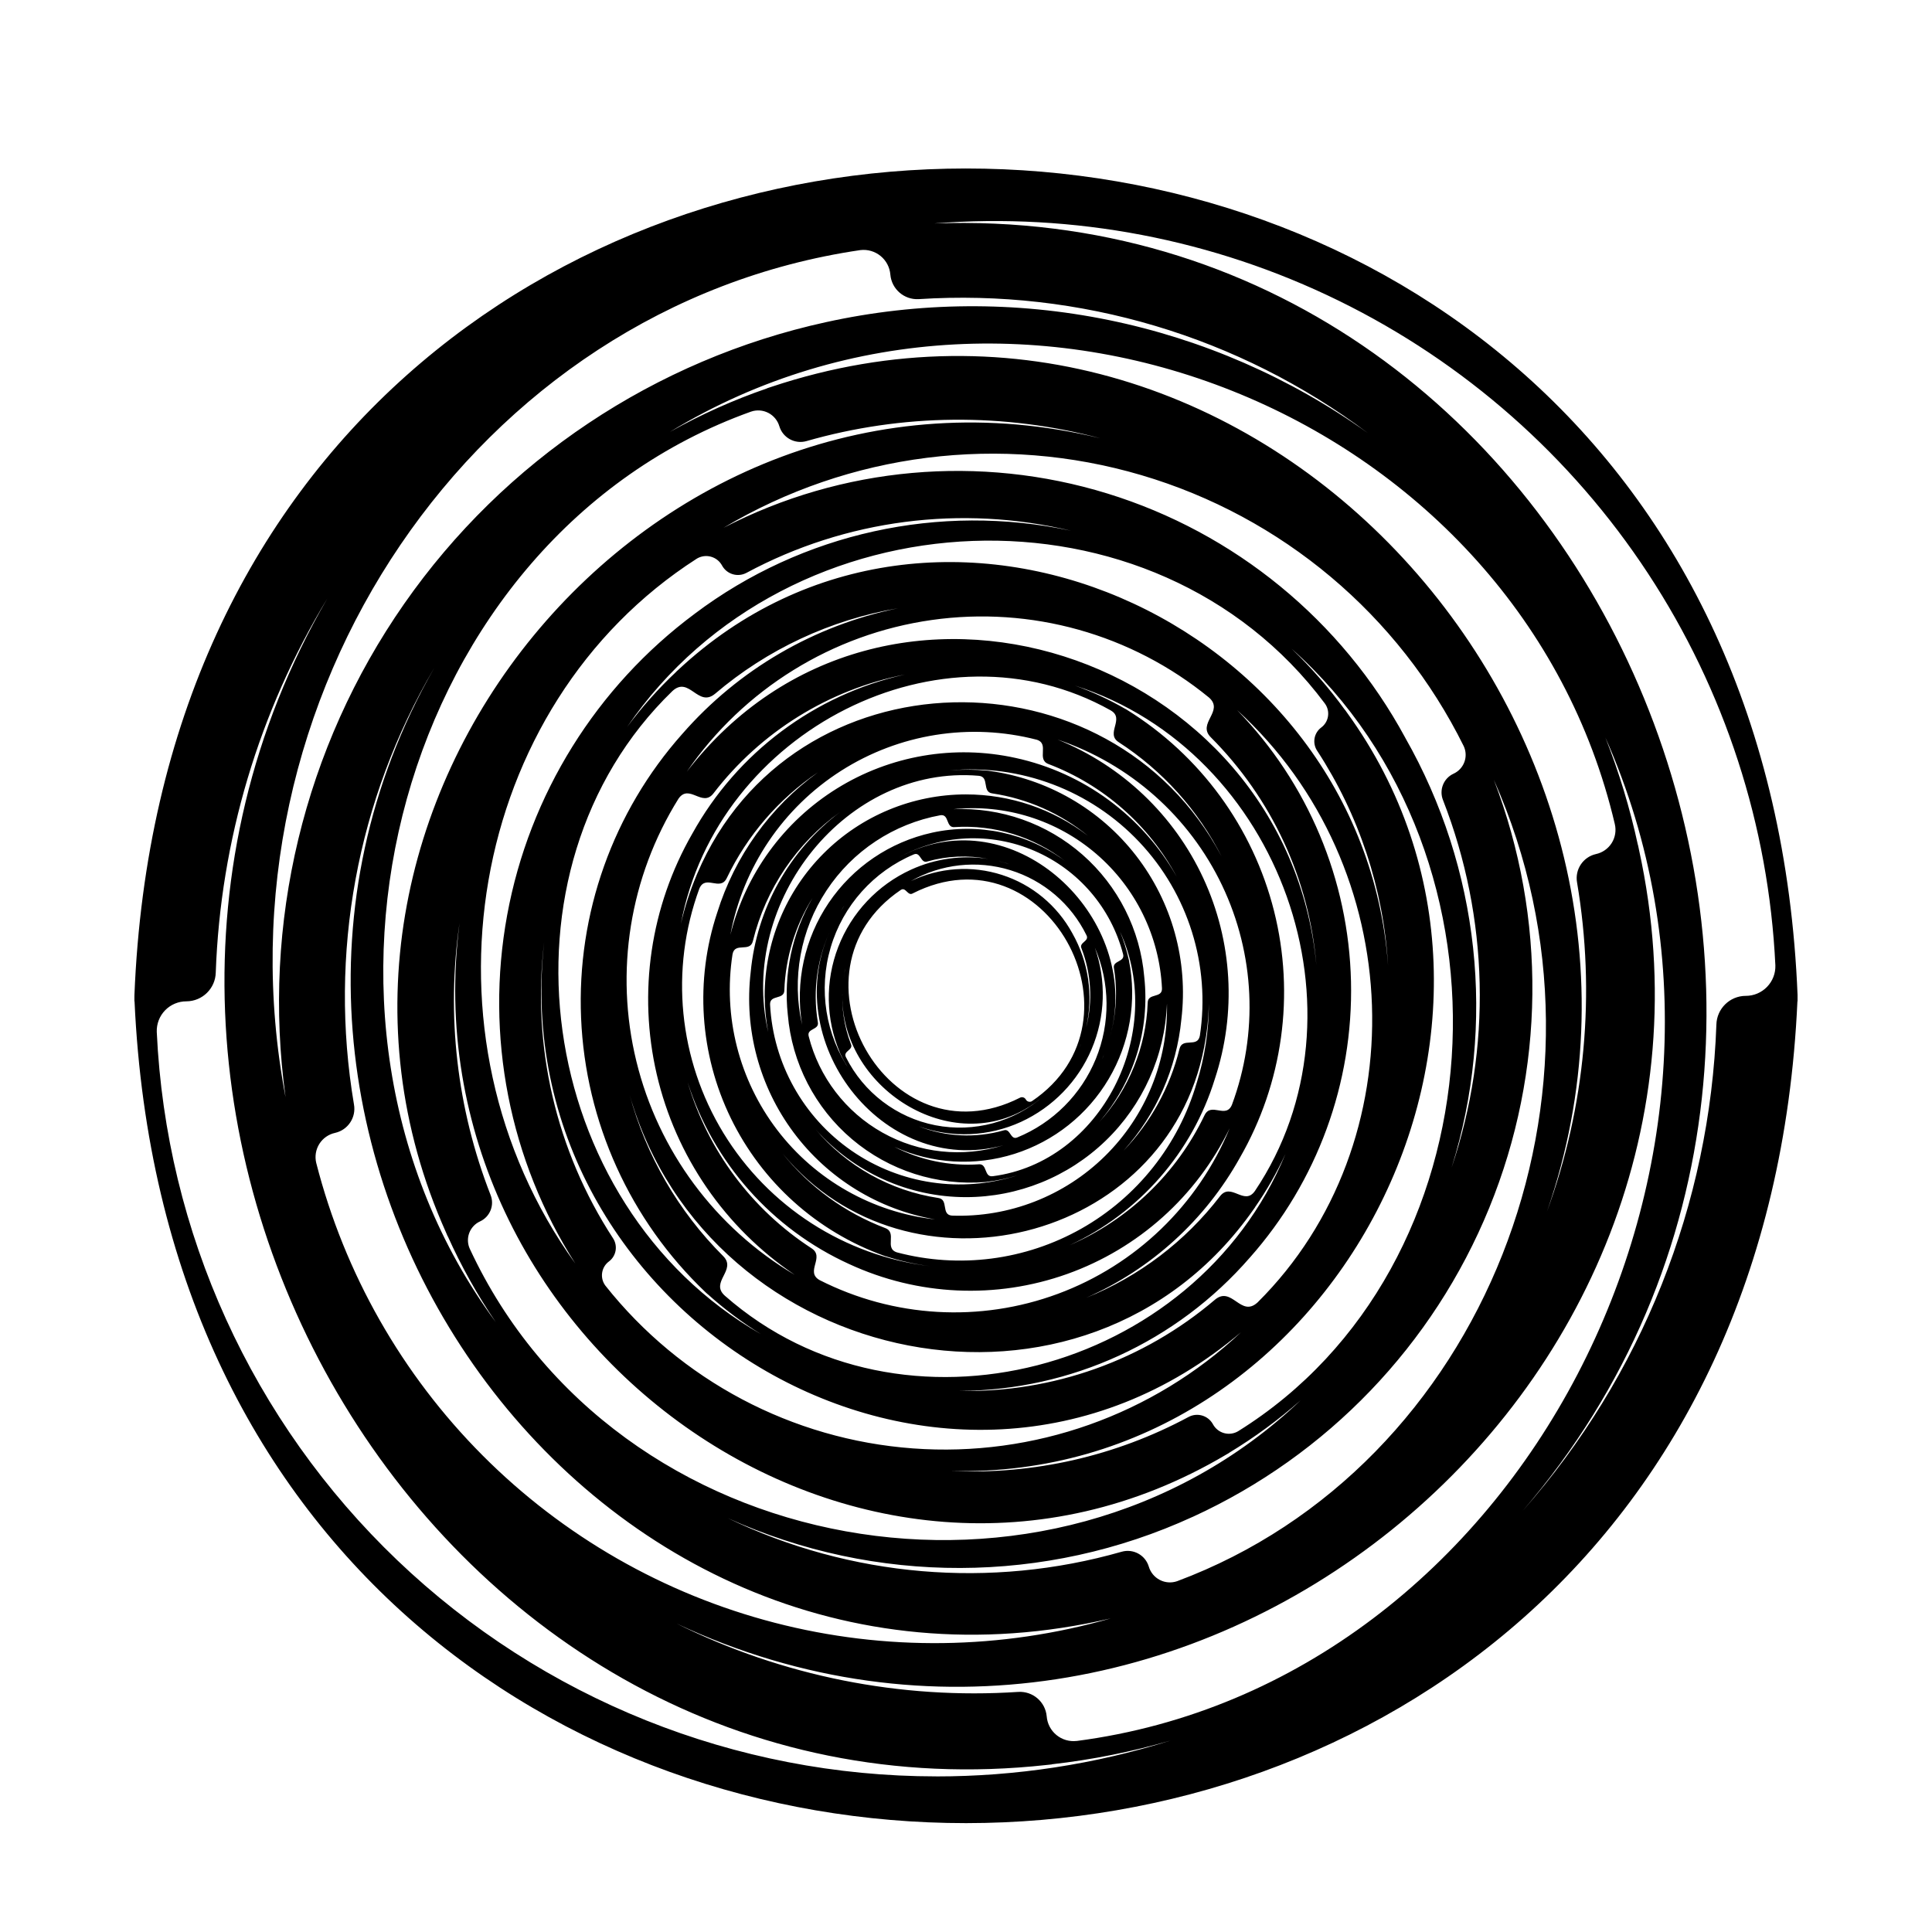 <?xml version="1.0" encoding="UTF-8"?>
<!-- Uploaded to: ICON Repo, www.iconrepo.com, Generator: ICON Repo Mixer Tools -->
<svg fill="#000000" width="800px" height="800px" version="1.1" viewBox="144 144 512 512" xmlns="http://www.w3.org/2000/svg">
 <path d="m620.34 407.91v-0.039h0.039c-11.645-292.4-429.22-292.18-440.76 0h0.039v0.039h-0.039c0.02 0.484 0.02 0.969 0 1.453h0.035c13.246 290.49 427.55 290.27 440.68 0h0.035c-0.02-0.484-0.02-0.969 0-1.453zm-191.03 197.46c-1.922 0.219-3.856-0.348-5.348-1.578-1.496-1.23-2.426-3.019-2.574-4.949-0.348-3.832-3.676-6.699-7.519-6.473-31.258 2.07-62.508-4.18-90.57-18.109 133.43 62.688 286.71-60.375 255.04-205.13l-0.031 0.008-0.004-0.031 0.027-0.008c-0.098-0.391-0.176-0.781-0.246-1.176l-0.031 0.008 0.008-0.004c-2.094-9.703-4.973-19.223-8.613-28.461 49.262 110.97-22.363 250.54-140.13 265.91zm-170.24-284.34c-70.809 123.72 38.789 284.74 179.35 251.85l0.004-0.004c-29.086 8.352-59.883 8.754-89.176 1.156-29.289-7.598-56.012-22.91-77.371-44.348-21.359-21.434-36.582-48.207-44.078-77.523-0.406-1.719-0.109-3.527 0.832-5.023 0.945-1.492 2.449-2.543 4.176-2.914 3.418-0.77 5.625-4.102 4.996-7.555-6.734-39.848 0.797-80.793 21.266-115.64zm312.87 41.375h0.004c0.406 1.715 0.109 3.527-0.832 5.019-0.945 1.492-2.449 2.543-4.176 2.914-3.418 0.773-5.625 4.106-4.996 7.555 4.945 29.254 2.199 59.293-7.969 87.168 43.906-126.88-76.738-261.62-205.62-218.52l0.008 0.027-0.027 0.008-0.008-0.027c-0.336 0.125-0.672 0.238-1.02 0.336l0.008 0.027h0.004c-8.926 3.066-17.559 6.934-25.789 11.551 94.629-57.598 225.15-3.676 250.42 103.94zm-228.91-109.32c1.512-0.52 3.168-0.398 4.59 0.336 1.418 0.734 2.473 2.019 2.922 3.555 0.922 3.043 4.113 4.785 7.172 3.922 25.43-7.297 52.359-7.551 77.926-0.742-119.29-29.031-223.63 98.449-173.42 210.51l0.023-0.012 0.008 0.023-0.023 0.012c0.145 0.301 0.277 0.602 0.395 0.91l0.023-0.012 0.004 0.004c3.57 7.949 7.832 15.574 12.73 22.781-59.977-81.375-25.418-207.97 67.652-241.29zm-74.512 221.9c-0.617-1.328-0.676-2.848-0.168-4.223 0.512-1.371 1.547-2.484 2.883-3.086 2.637-1.227 3.856-4.301 2.773-7-8.934-22.883-11.77-47.699-8.23-72.008-14.176 110.33 105.98 198.46 203.18 140.82l-0.012-0.02 0.02-0.012 0.012 0.02c0.25-0.16 0.504-0.309 0.766-0.449l-0.012-0.02h0.004c6.711-4.059 13.043-8.707 18.926-13.895-66.469 63.133-181.58 42.777-220.14-40.125zm203.65 48.27h0.004c-1.129 0.691-2.488 0.887-3.762 0.539-1.273-0.348-2.352-1.203-2.973-2.367-1.266-2.305-4.148-3.156-6.465-1.914-19.297 10.371-41.047 15.32-62.934 14.312 101.45 2.531 164.38-119.14 104.89-201.03l-0.016 0.012-0.012-0.02 0.016-0.012c-0.168-0.219-0.324-0.438-0.473-0.668l-0.016 0.012-0.004 0.004c-4.223-5.809-8.953-11.234-14.133-16.211 62.43 55.727 55.422 164-14.117 207.34zm-165.72-51.121c-15.113-23.211-21.566-51.004-18.234-78.5-11.062 99.352 106.54 169.57 184.67 103.42-23.398 21.973-54.934 33.141-86.945 30.789-32.012-2.348-61.578-18-81.52-43.156-0.723-0.973-1.027-2.195-0.844-3.398 0.18-1.199 0.832-2.277 1.809-2.996 1.93-1.449 2.394-4.144 1.066-6.156zm186.62-129.17c11.094 17.008 17.57 36.609 18.785 56.879-6.707-91.621-119.76-142.15-188.13-78.309l0.012 0.016-0.016 0.012-0.012-0.016c-0.176 0.176-0.355 0.34-0.543 0.5l0.012 0.016c-4.75 4.465-9.09 9.344-12.977 14.578 42.863-62.609 139.69-66.746 184.89-6.227 0.727 0.977 1.031 2.199 0.848 3.398-0.18 1.199-0.832 2.277-1.812 2.996-1.926 1.449-2.391 4.144-1.062 6.156zm-28.184-3.57c16.164 16.195 26.074 37.582 27.977 60.383-7.871-82.637-114.9-118.49-166.85-51.277 15.055-21.891 38.594-36.469 64.895-40.195 26.301-3.731 52.965 3.727 73.512 20.566 4.062 3.621-3.285 6.816 0.469 10.523zm-129.26 137.46c-11.855-11.844-20.398-26.59-24.777-42.762 21 73.242 120.96 93.926 165.42 30.328l-0.012-0.008 0.008-0.012 0.012 0.008c0.113-0.172 0.23-0.34 0.355-0.5l-0.012-0.016c3.09-4.453 5.781-9.172 8.047-14.098-23.961 58.07-101.76 78.742-148.57 37.582-4.062-3.621 3.281-6.812-0.473-10.523zm102.71-144.6c3.875 2.168-1.488 6.148 2.152 8.441v0.004c11.594 7.512 20.996 17.957 27.25 30.277-29.555-55.863-113.82-54.578-138.96 4.543l0.012 0.004-0.004 0.012-0.012-0.004c-0.062 0.16-0.129 0.316-0.203 0.469l0.012 0.004h-0.004c-1.75 4.152-3.133 8.445-4.137 12.832 9.535-51.133 69.066-81.727 113.9-56.582zm22.789 98.777h-0.004c-4.769 16.355-15.738 30.199-30.57 38.582-14.832 8.379-32.352 10.637-48.824 6.285-3.5-1.074 0.168-5.242-3.164-6.461-10.645-4.047-20.016-10.855-27.152-19.73 33.215 40.215 101.7 23.777 111.69-28.133l-0.012-0.004 0.004-0.012 0.012 0.004c0.023-0.141 0.051-0.277 0.086-0.414l-0.012-0.004c0.719-3.664 1.113-7.387 1.188-11.121-0.012 7.125-1.105 14.211-3.238 21.008zm-54.004 24.668c-2.414 0.363-1.387-3.367-3.738-3.144h-0.004c-7.731 0.504-15.457-1.094-22.355-4.625 10.027 4.512 21.359 5.168 31.84 1.848 10.477-3.324 19.363-10.391 24.957-19.855 5.594-9.461 7.504-20.652 5.363-31.434h-0.008v-0.008h0.008l-0.059-0.285-0.008 0.004-0.004-0.004c-0.551-2.496-1.316-4.941-2.289-7.305 12.324 26.863-5.027 61.078-33.703 64.812zm-42.723-65.859c-14.477 29.559 13.312 66.359 45.434 57.695l-0.004 0.004c-10.668 3.301-22.227 2.074-31.965-3.391-9.742-5.469-16.809-14.695-19.547-25.523-0.574-2.152 2.863-1.637 2.422-3.75-1.422-8.523-0.141-17.273 3.66-25.031zm77.238 7.016c0.578 2.156-2.867 1.637-2.422 3.75v0.008c0.992 6.047 0.621 12.242-1.082 18.129 8.516-29.324-21.668-60.535-50.645-49.914v0.008l-0.008 0.004-0.004-0.008-0.246 0.082 0.004 0.008v-0.004c-1.754 0.652-3.453 1.434-5.094 2.336 11.09-6.121 24.383-6.769 36.02-1.766 11.633 5.008 20.297 15.113 23.477 27.371zm-72.133 23.82v0.008c-1.824-4.738-2.566-9.82-2.18-14.879-1.961 25.211 27.707 45.238 49.387 31.52l-0.004-0.004 0.004-0.004 0.004 0.004 0.184-0.109-0.004-0.004h0.008c1.309-0.836 2.555-1.766 3.727-2.785-7.859 6.914-18.48 9.789-28.754 7.777-10.273-2.012-19.031-8.684-23.699-18.051-0.828-1.605 2.047-1.871 1.328-3.465zm16.402-39.926c34.969-17.73 63.473 33.488 31.582 55.062v0.004c-0.273 0.168-0.602 0.215-0.91 0.129-0.309-0.082-0.566-0.289-0.719-0.57-0.305-0.559-1.004-0.766-1.566-0.465-34.969 17.73-63.473-33.488-31.582-55.062 1.348-0.91 1.852 1.719 3.195 0.906zm-18.281 22.285c0.121-0.816 0.191-1.633 0.371-2.438-0.156 0.812-0.27 1.625-0.367 2.445zm63.395 15.965c-0.297 0.883-0.551 1.77-0.914 2.625 0.355-0.852 0.637-1.734 0.918-2.617zm-3.316 7.273c-0.152 0.246-0.273 0.5-0.43 0.742 0.156-0.234 0.281-0.488 0.434-0.734zm-3.613 4.82c-0.375 0.426-0.723 0.859-1.121 1.27 0.406-0.395 0.746-0.84 1.125-1.262zm4.082-39.793 0.004 0.008c-4.004-7.348-10.676-12.879-18.641-15.445-7.965-2.57-16.609-1.984-24.156 1.637 8.02-4.566 17.566-5.613 26.383-2.894 8.816 2.723 16.117 8.965 20.172 17.25 0.832 1.605-2.047 1.871-1.328 3.465 2.586 6.676 3.023 13.988 1.254 20.922 1.926-8.48 0.613-17.371-3.684-24.93zm-42.734-16.848 0.004 0.012c-8.859 4.047-15.785 11.402-19.297 20.492-3.512 9.09-3.332 19.188 0.504 28.145l0.004-0.004 0.004 0.004-0.004 0.004 0.098 0.219 0.004-0.004v0.004c0.746 1.559 1.602 3.062 2.562 4.496-6.551-9.574-8.457-21.582-5.184-32.711s11.375-20.195 22.066-24.695c1.812-0.742 1.766 2.504 3.555 1.891v-0.004c5.258-1.477 10.789-1.715 16.152-0.684-6.953-1.066-14.066-0.078-20.461 2.848zm23.387-2.188c0.859 0.23 1.727 0.406 2.566 0.699-0.84-0.258-1.695-0.48-2.562-0.688zm-36.352 59.801c-0.41-0.469-0.84-0.91-1.23-1.402 0.387 0.508 0.828 0.941 1.234 1.414zm42.094 9.238v0.012c8.434-3.879 15.117-10.762 18.738-19.309 3.621-8.547 3.922-18.137 0.844-26.895 4.039 9.395 4.137 20.02 0.266 29.488-3.871 9.465-11.387 16.977-20.852 20.848-1.812 0.742-1.766-2.504-3.555-1.891-7.422 2.109-15.324 1.738-22.512-1.055 8.836 3.148 18.551 2.723 27.074-1.188zm-29.941-0.066c-0.906-0.434-1.824-0.816-2.695-1.324 0.871 0.492 1.781 0.91 2.695 1.324zm-7.402-4.562c-0.242-0.195-0.504-0.363-0.742-0.566 0.238 0.203 0.5 0.375 0.742 0.57zm59.875-14.746c-0.344 0.934-0.629 1.883-1.035 2.785 0.383-0.91 0.719-1.84 1.035-2.781zm-59.859-47.648c0.547-0.406 1.066-0.828 1.633-1.207-0.574 0.371-1.086 0.812-1.637 1.211zm-11.168 12.504c0.566-0.965 1.082-1.949 1.727-2.863-0.629 0.926-1.18 1.895-1.73 2.867zm5.711-7.738c0.238-0.25 0.445-0.52 0.691-0.766-0.246 0.25-0.457 0.52-0.695 0.77zm19.227-14.383-0.004 0.004c-11.172 2.453-20.973 9.105-27.379 18.578-6.41 9.473-8.938 21.047-7.062 32.328-2.785-12.246-0.449-25.102 6.473-35.59 6.918-10.484 17.816-17.688 30.176-19.941 2.414-0.363 1.391 3.367 3.738 3.144 10.562-0.672 21.008 2.539 29.367 9.031-10.129-7.5-23.004-10.254-35.312-7.551zm-38.23 48.207h-0.004c1.074 12.836 7.203 24.719 17.035 33.039 9.832 8.316 22.562 12.395 35.398 11.332v-0.008h0.008v0.008l0.312-0.031v-0.012c2.734-0.324 5.434-0.891 8.066-1.703-14.848 4.75-31.062 2.34-43.891-6.527-12.828-8.863-20.816-23.176-21.625-38.746-0.121-2.738 3.758-1.156 3.785-3.809h-0.004c0.316-8.656 2.887-17.082 7.461-24.438-5.41 9.34-7.703 20.164-6.547 30.895zm94.465-9.965h-0.004c-1.066-12.504-6.926-24.109-16.348-32.395-9.426-8.285-21.688-12.609-34.223-12.07 13.707-1.418 27.395 2.863 37.852 11.844 10.453 8.98 16.754 21.863 17.418 35.629 0.121 2.738-3.762 1.156-3.785 3.809v0.004c-0.426 11.781-5.016 23.035-12.957 31.75 9.215-10.613 13.582-24.598 12.043-38.57zm-47.254-48.383c-14.152 0.008-27.723 5.633-37.727 15.645s-15.621 23.586-15.617 37.738h0.008v0.008h-0.008c0.004 0.117 0.004 0.234 0 0.352h0.012c0.035 3.094 0.34 6.18 0.91 9.219-7.973-34.785 20.906-70.871 55.781-67.895 2.981 0.223 0.777 4.305 3.648 4.676v-0.004c9.281 1.398 18.02 5.269 25.293 11.207-9.27-7.106-20.625-10.949-32.301-10.945zm0.039 106.73c13.781-0.012 27.023-5.359 36.949-14.922 9.922-9.562 15.758-22.598 16.281-36.371 0.32 15.137-5.606 29.738-16.387 40.367-10.777 10.633-25.461 16.355-40.59 15.82-2.981-0.223-0.777-4.305-3.648-4.676-12.684-1.93-24.23-8.402-32.504-18.207 10.102 11.445 24.633 17.996 39.898 17.988zm57.051-47.121-0.004 0.004c1.852-15.492-2.473-31.09-12.035-43.418-9.559-12.328-23.59-20.395-39.055-22.457v0.012h-0.008v-0.012c-0.125-0.008-0.25-0.023-0.375-0.039v0.008l-0.004-0.004c-3.309-0.32-6.637-0.34-9.953-0.062 18.797-1.742 37.348 5.262 50.297 18.992 12.953 13.727 18.867 32.652 16.035 51.312-0.617 3.344-4.648 0.324-5.41 3.527-2.492 10.129-7.606 19.426-14.828 26.953 8.703-9.664 14.078-21.867 15.336-34.812zm-114.14-12.488c-1.777 15.098 2.297 30.301 11.383 42.484 9.09 12.184 22.5 20.426 37.477 23.023-16.586-1.867-31.691-10.422-41.824-23.688-10.129-13.262-14.41-30.09-11.848-46.582 0.617-3.344 4.648-0.324 5.41-3.527h-0.004c3.387-13.785 11.59-25.906 23.125-34.18-13.52 10.199-22.129 25.609-23.719 42.469zm70.16-56.793c-16.219-3.562-33.191-0.656-47.301 8.105-14.109 8.758-24.242 22.68-28.242 38.801 3.332-17.941 13.961-33.695 29.352-43.5 15.387-9.805 34.156-12.785 51.824-8.227 3.5 1.074-0.168 5.242 3.164 6.461 14.535 5.551 26.586 16.148 33.953 29.855-9.117-16.105-24.664-27.562-42.75-31.496zm-79.031 41.004c-5.949 17.93-4.656 37.473 3.602 54.461 8.262 16.988 22.836 30.078 40.613 36.469l0.004-0.012 0.012 0.004-0.004 0.012c0.148 0.043 0.293 0.09 0.434 0.145l0.004-0.012c3.832 1.23 7.766 2.113 11.758 2.633-22.68-2.781-42.844-15.77-54.758-35.266-11.91-19.496-14.266-43.363-6.394-64.812 1.605-3.82 5.523 0.84 7.262-2.777 5.43-11.312 13.766-20.984 24.156-28.023-12.672 9.191-22.035 22.234-26.688 37.18zm131.88 44.07v-0.004c5.773-17.477 4.676-36.496-3.062-53.199-7.738-16.699-21.543-29.832-38.609-36.727 19.152 6.445 34.879 20.379 43.582 38.617s9.648 39.227 2.613 58.172c-1.605 3.82-5.527-0.84-7.262 2.777h-0.004c-7.379 15.402-20.07 27.629-35.742 34.43 18.496-8.57 32.48-24.59 38.484-44.07zm-96.914 49.059c18.176 8.418 38.926 9.359 57.789 2.625s34.324-20.605 43.062-38.629c-8.398 20.344-24.906 36.258-45.543 43.898-20.641 7.644-43.531 6.32-63.152-3.648-3.898-2.223 1.512-6.098-2.152-8.441-15.82-10.293-27.453-25.887-32.805-43.984 6.832 21.379 22.375 38.875 42.801 48.18zm103.52-28.133c11.406-19.805 14.66-43.273 9.078-65.438-5.586-22.164-19.574-41.285-39.004-53.32l-0.008 0.012-0.012-0.008 0.008-0.012c-0.164-0.09-0.32-0.184-0.477-0.281l-0.008 0.012-0.004-0.004c-4.227-2.434-8.664-4.488-13.258-6.129 54.586 17.422 79.215 87.023 47.707 133.92-2.844 4.102-6.32-2.41-9.27 1.414-9.203 11.969-21.441 21.258-35.445 26.898 17.234-7.598 31.52-20.609 40.691-37.062zm-145.09-85.926c-11.09 19.316-14.453 42.113-9.414 63.805 5.043 21.695 18.109 40.672 36.578 53.121-21.043-12.445-36.18-32.852-41.984-56.605-5.801-23.75-1.777-48.836 11.16-69.582 2.844-4.102 6.324 2.41 9.27-1.414 12.52-16.305 30.547-27.5 50.715-31.492-23.941 5.359-44.441 20.707-56.324 42.168zm-2.668-26.418v0.004c-18.352 20.652-27.961 47.629-26.805 75.23 1.152 27.605 12.984 53.68 32.996 72.73l0.012-0.012 0.012 0.012-0.012 0.012c0.172 0.145 0.336 0.297 0.496 0.457l0.012-0.012c4.398 3.961 9.141 7.523 14.168 10.645-60.105-34.414-72.352-123.11-23.492-170.43 4.449-4.125 6.805 4.481 11.309 0.711h0.004c13.836-11.785 30.598-19.613 48.516-22.668-22.211 4.531-42.316 16.242-57.215 33.328zm150.43 138.76v0.004c17.852-20.145 27.43-46.297 26.801-73.207s-11.41-52.586-30.184-71.879c45.594 41.5 47.898 114.78 5.434 156.96-4.449 4.121-6.809-4.481-11.309-0.711v0.004c-18.863 16.059-42.949 24.656-67.719 24.168 29.551-0.141 57.609-13.02 76.977-35.34zm-147.09-170.64c-26.086 19.375-43.859 47.922-49.734 79.883-5.875 31.961 0.582 64.965 18.074 92.352-43.66-60.582-28.465-147.9 32.16-186.8h-0.004c1.125-0.691 2.488-0.887 3.762-0.539 1.273 0.348 2.348 1.203 2.969 2.367 1.266 2.305 4.152 3.156 6.465 1.914 26.328-14.137 56.934-18.105 86-11.156-34.848-7.449-71.207 0.566-99.691 21.977zm188.25 32.84c-16.832-31.07-45.184-54.297-78.957-64.695-33.773-10.398-70.277-7.133-101.67 9.086 33.352-19.875 73.484-24.93 110.72-13.941 37.238 10.988 68.199 37.02 85.422 71.816 0.617 1.328 0.68 2.848 0.168 4.219-0.508 1.375-1.547 2.484-2.883 3.09-2.637 1.223-3.856 4.297-2.773 6.996 12.16 31.195 12.965 65.676 2.269 97.402 11.879-38.051 7.426-79.328-12.301-113.97zm-56.277 206.5c35.645-16.305 63.734-45.582 78.551-81.867 14.82-36.285 15.254-76.852 1.219-113.45 36.715 82.578-2.644 182.04-83.934 212.38-1.512 0.523-3.172 0.402-4.59-0.336-1.418-0.734-2.477-2.019-2.922-3.555-0.922-3.043-4.113-4.785-7.172-3.918-34.723 9.922-71.879 6.754-104.42-8.91 39.199 17.746 84.172 17.617 123.27-0.352zm-97.203-316.6c-45.336 9.934-85.262 36.598-111.81 74.664-26.551 38.07-37.77 84.75-31.426 130.73-20.109-105.87 50.492-209.6 152.36-224.49 1.922-0.223 3.856 0.348 5.348 1.578 1.496 1.23 2.426 3.016 2.574 4.945 0.348 3.836 3.676 6.699 7.519 6.477 42.637-2.75 84.852 9.836 119.02 35.484-20.543-14.68-43.938-24.879-68.672-29.941s-50.258-4.871-74.914 0.555zm29.238 385.39c-53.203-0.004-104.36-20.512-142.84-57.258-38.477-36.746-61.312-86.906-63.762-140.05-0.066-2.129 0.73-4.191 2.215-5.715 1.484-1.527 3.523-2.383 5.652-2.375 4.231-0.027 7.668-3.41 7.766-7.637 1.25-35.008 11.422-69.113 29.551-99.086-80.992 139.33 29.223 326.88 190.7 309.09l-0.004-0.035 0.035-0.004 0.004 0.035c0.43-0.062 0.855-0.105 1.285-0.137l-0.004-0.035h0.004c10.633-1.199 21.145-3.301 31.422-6.285-20.07 6.305-40.984 9.508-62.02 9.5zm214.48-206.85c-4.227 0.027-7.668 3.41-7.766 7.637-1.699 47.586-19.836 93.113-51.324 128.83 112.34-130.69 17.848-347.36-155.98-341.17 36.949-2.891 73.996 4.191 107.27 20.508 33.277 16.312 61.566 41.262 81.91 72.238 20.348 30.977 32.004 66.848 33.754 103.87 0.07 2.129-0.73 4.191-2.215 5.715-1.484 1.527-3.523 2.383-5.652 2.375z"/>
</svg>